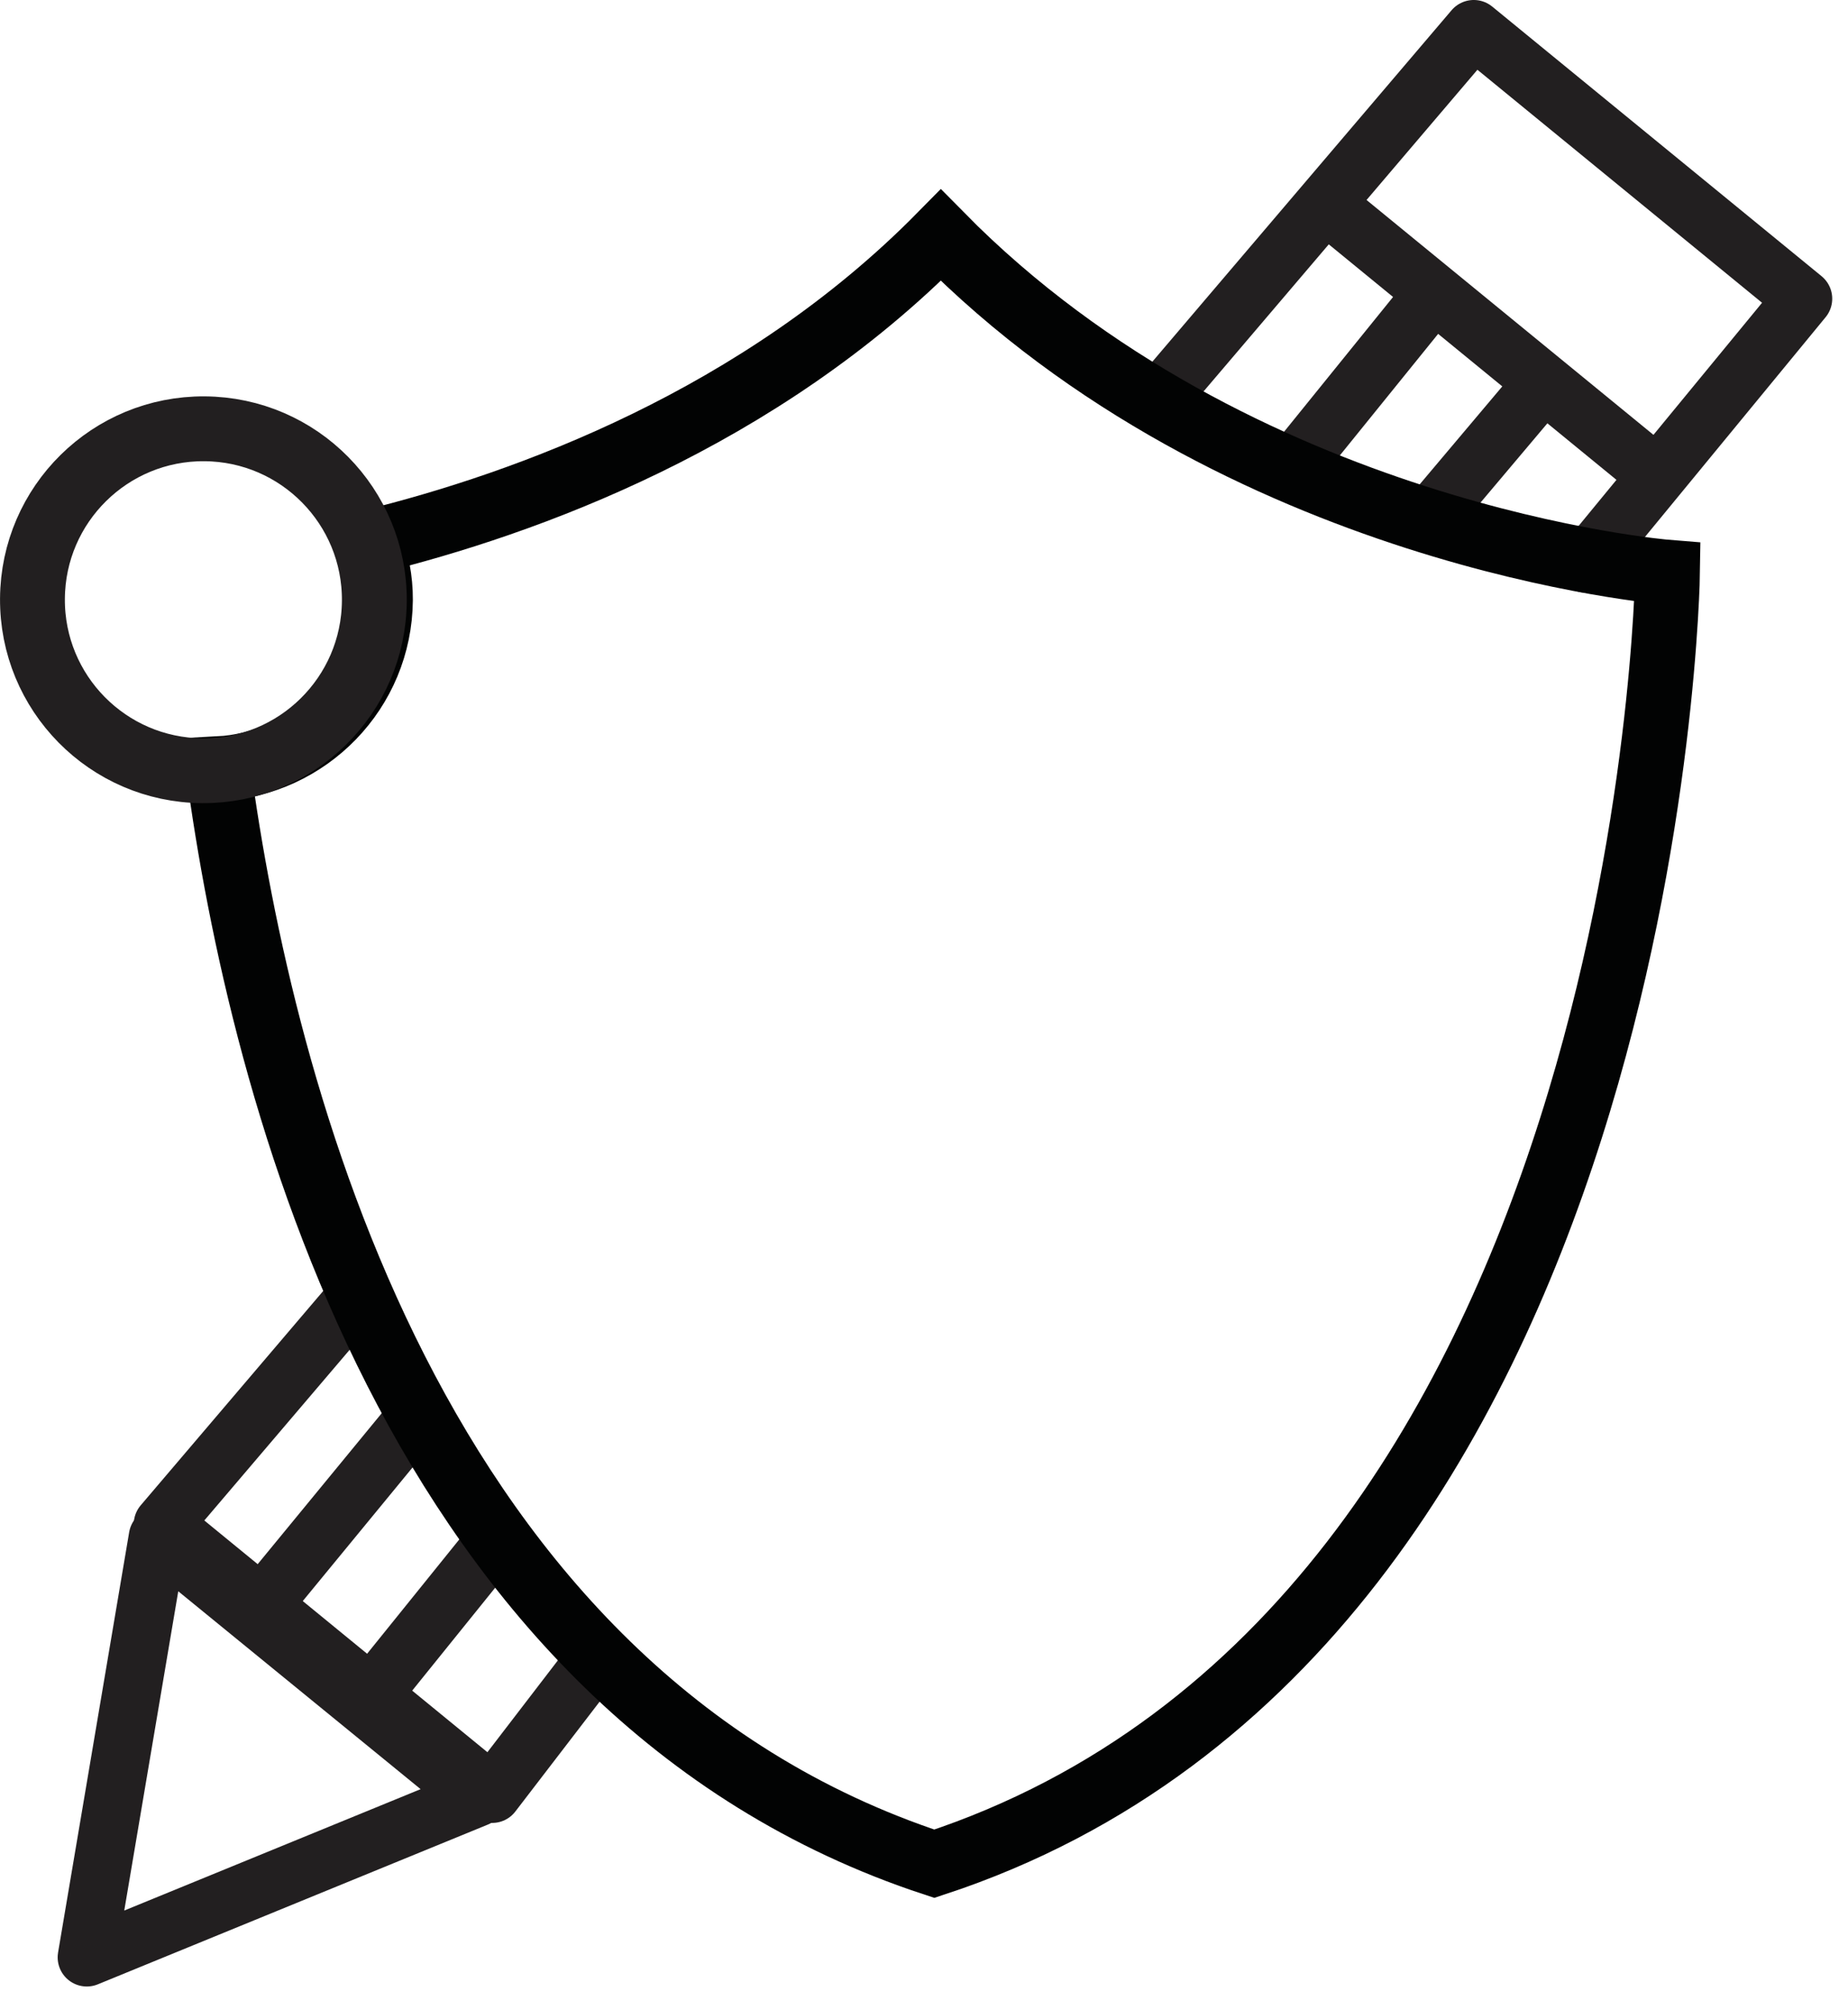 <?xml version="1.0" encoding="UTF-8" standalone="no"?>
<svg width="57px" height="62px" viewBox="0 0 57 62" version="1.1" xmlns="http://www.w3.org/2000/svg" xmlns:xlink="http://www.w3.org/1999/xlink">
    <!-- Generator: Sketch 3.8.3 (29802) - http://www.bohemiancoding.com/sketch -->
    <title>Page 1</title>
    <desc>Created with Sketch.</desc>
    <defs></defs>
    <g id="Layouts" stroke="none" stroke-width="1" fill="none" fill-rule="evenodd">
        <g id="t&amp;g_landing" transform="translate(-478, -2281)">
            <g id="Page-1" transform="translate(479, 2281)">
                <polyline id="Stroke-1" stroke="#221F20" stroke-width="1.797" stroke-linecap="round" stroke-linejoin="round" points="17.401 51.13 14.182 55.325 4.024 47.01 9.776 40.255"></polyline>
                <polygon id="Stroke-2" stroke="#221F20" stroke-width="1.797" stroke-linecap="round" stroke-linejoin="round" points="3.87 47.406 13.712 55.441 1.677 60.37"></polygon>
                <path d="M7.263,49.274 L11.901,43.63" id="Stroke-4" stroke="#221F20" stroke-width="1.797" stroke-linecap="round" stroke-linejoin="round"></path>
                <path d="M10.621,52.067 L14.401,47.38" id="Stroke-5" stroke="#221F20" stroke-width="1.797" stroke-linecap="round" stroke-linejoin="round"></path>
                <polyline id="Stroke-6" stroke="#221F20" stroke-width="1.797" stroke-linecap="round" stroke-linejoin="round" points="34.841 12.192 44.457 0.898 54.615 9.213 47.901 17.379"></polyline>
                <path d="M40.56,6.846 L49.705,14.332" id="Stroke-8" stroke="#221F20" stroke-width="1.797" stroke-linecap="round" stroke-linejoin="round"></path>
                <path d="M38.901,14.38 L43.089,9.202" id="Stroke-9" stroke="#221F20" stroke-width="1.797" stroke-linecap="round" stroke-linejoin="round"></path>
                <path d="M43.276,15.755 L46.447,11.995" id="Stroke-10" stroke="#221F20" stroke-width="1.797" stroke-linecap="round" stroke-linejoin="round"></path>
                <g id="Group-15" transform="translate(0, 6.268)" stroke-width="2">
                    <path d="M28.019,0.985 C22.436,6.656 15.224,9.271 10.416,10.452 C10.614,11.012 10.739,11.608 10.734,12.237 C10.714,15.043 8.498,17.3 5.731,17.443 C7.05,27.215 11.668,45.902 27.818,51.214 C49.997,43.919 50.434,11.381 50.434,11.381 C50.434,11.381 37.211,10.323 28.019,0.985 L28.019,0.985 Z" id="Stroke-11" stroke="#020303"></path>
                    <path d="M5.236,17.503 C2.324,17.482 -0.021,15.104 0.001,12.192 C0.021,9.28 2.398,6.936 5.311,6.957 C8.223,6.977 10.568,9.355 10.546,12.268 C10.525,15.18 8.148,17.524 5.236,17.503 L5.236,17.503 Z" id="Stroke-13" stroke="#221F20" stroke-linecap="round" stroke-linejoin="round"></path>
                </g>
            </g>
        </g>
    </g>
</svg>